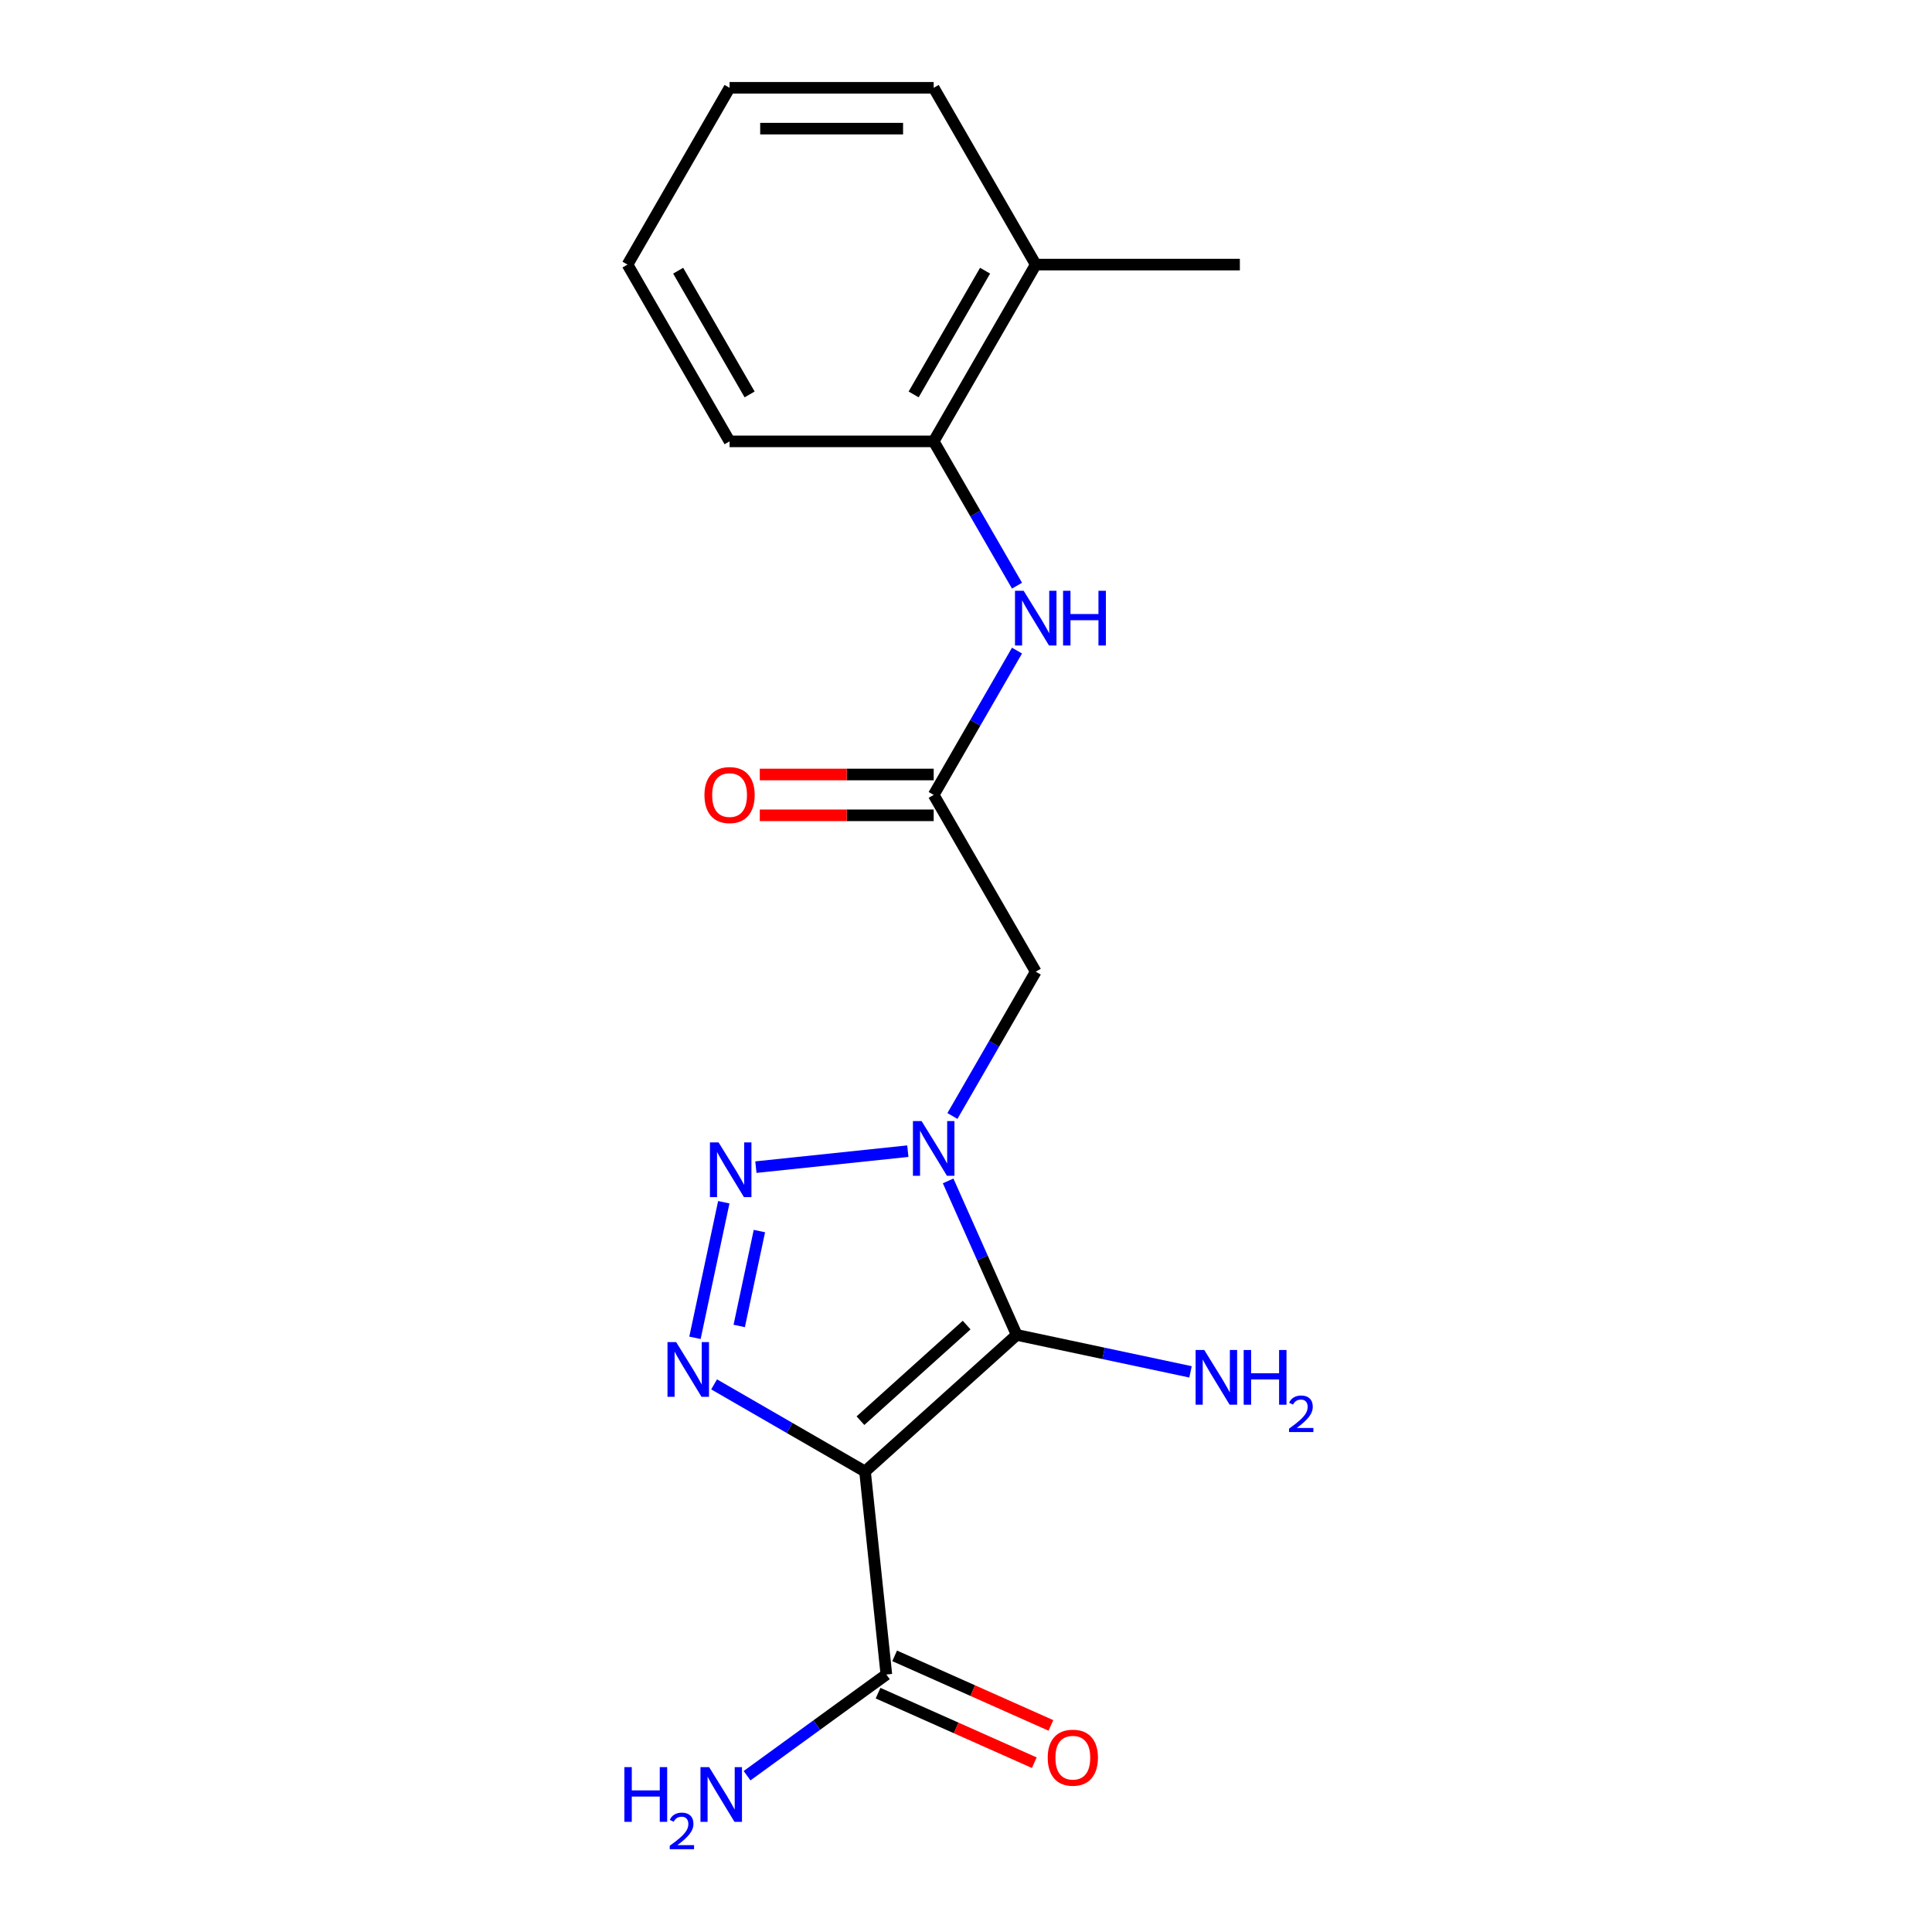 <?xml version='1.0' encoding='iso-8859-1'?>
<svg version='1.1' baseProfile='full'
              xmlns='http://www.w3.org/2000/svg'
                      xmlns:rdkit='http://www.rdkit.org/xml'
                      xmlns:xlink='http://www.w3.org/1999/xlink'
                  xml:space='preserve'
width='1000px' height='1000px' viewBox='0 0 1000 1000'>
<!-- END OF HEADER -->
<rect style='opacity:1.0;fill:#FFFFFF;stroke:none' width='1000' height='1000' x='0' y='0'> </rect>
<path class='bond-1' d='M 447.733,761.647 L 526.247,690.953' style='fill:none;fill-rule:evenodd;stroke:#000000;stroke-width:6px;stroke-linecap:butt;stroke-linejoin:miter;stroke-opacity:1' />
<path class='bond-1' d='M 445.371,735.34 L 500.331,685.854' style='fill:none;fill-rule:evenodd;stroke:#000000;stroke-width:6px;stroke-linecap:butt;stroke-linejoin:miter;stroke-opacity:1' />
<path class='bond-3' d='M 447.733,761.647 L 408.675,739.097' style='fill:none;fill-rule:evenodd;stroke:#000000;stroke-width:6px;stroke-linecap:butt;stroke-linejoin:miter;stroke-opacity:1' />
<path class='bond-3' d='M 408.675,739.097 L 369.617,716.547' style='fill:none;fill-rule:evenodd;stroke:#0000FF;stroke-width:6px;stroke-linecap:butt;stroke-linejoin:miter;stroke-opacity:1' />
<path class='bond-5' d='M 447.733,761.647 L 458.776,866.72' style='fill:none;fill-rule:evenodd;stroke:#000000;stroke-width:6px;stroke-linecap:butt;stroke-linejoin:miter;stroke-opacity:1' />
<path class='bond-0' d='M 490.755,611.237 L 508.501,651.095' style='fill:none;fill-rule:evenodd;stroke:#0000FF;stroke-width:6px;stroke-linecap:butt;stroke-linejoin:miter;stroke-opacity:1' />
<path class='bond-0' d='M 508.501,651.095 L 526.247,690.953' style='fill:none;fill-rule:evenodd;stroke:#000000;stroke-width:6px;stroke-linecap:butt;stroke-linejoin:miter;stroke-opacity:1' />
<path class='bond-4' d='M 492.975,577.634 L 514.538,540.286' style='fill:none;fill-rule:evenodd;stroke:#0000FF;stroke-width:6px;stroke-linecap:butt;stroke-linejoin:miter;stroke-opacity:1' />
<path class='bond-4' d='M 514.538,540.286 L 536.101,502.938' style='fill:none;fill-rule:evenodd;stroke:#000000;stroke-width:6px;stroke-linecap:butt;stroke-linejoin:miter;stroke-opacity:1' />
<path class='bond-19' d='M 469.894,595.842 L 391.247,604.108' style='fill:none;fill-rule:evenodd;stroke:#0000FF;stroke-width:6px;stroke-linecap:butt;stroke-linejoin:miter;stroke-opacity:1' />
<path class='bond-9' d='M 526.247,690.953 L 571.228,700.513' style='fill:none;fill-rule:evenodd;stroke:#000000;stroke-width:6px;stroke-linecap:butt;stroke-linejoin:miter;stroke-opacity:1' />
<path class='bond-9' d='M 571.228,700.513 L 616.209,710.074' style='fill:none;fill-rule:evenodd;stroke:#0000FF;stroke-width:6px;stroke-linecap:butt;stroke-linejoin:miter;stroke-opacity:1' />
<path class='bond-2' d='M 374.631,622.28 L 359.716,692.45' style='fill:none;fill-rule:evenodd;stroke:#0000FF;stroke-width:6px;stroke-linecap:butt;stroke-linejoin:miter;stroke-opacity:1' />
<path class='bond-2' d='M 393.062,637.199 L 382.622,686.317' style='fill:none;fill-rule:evenodd;stroke:#0000FF;stroke-width:6px;stroke-linecap:butt;stroke-linejoin:miter;stroke-opacity:1' />
<path class='bond-6' d='M 536.101,502.938 L 483.275,411.442' style='fill:none;fill-rule:evenodd;stroke:#000000;stroke-width:6px;stroke-linecap:butt;stroke-linejoin:miter;stroke-opacity:1' />
<path class='bond-10' d='M 454.479,876.371 L 494.917,894.376' style='fill:none;fill-rule:evenodd;stroke:#000000;stroke-width:6px;stroke-linecap:butt;stroke-linejoin:miter;stroke-opacity:1' />
<path class='bond-10' d='M 494.917,894.376 L 535.355,912.38' style='fill:none;fill-rule:evenodd;stroke:#FF0000;stroke-width:6px;stroke-linecap:butt;stroke-linejoin:miter;stroke-opacity:1' />
<path class='bond-10' d='M 463.074,857.068 L 503.512,875.072' style='fill:none;fill-rule:evenodd;stroke:#000000;stroke-width:6px;stroke-linecap:butt;stroke-linejoin:miter;stroke-opacity:1' />
<path class='bond-10' d='M 503.512,875.072 L 543.95,893.076' style='fill:none;fill-rule:evenodd;stroke:#FF0000;stroke-width:6px;stroke-linecap:butt;stroke-linejoin:miter;stroke-opacity:1' />
<path class='bond-13' d='M 458.776,866.72 L 422.73,892.909' style='fill:none;fill-rule:evenodd;stroke:#000000;stroke-width:6px;stroke-linecap:butt;stroke-linejoin:miter;stroke-opacity:1' />
<path class='bond-13' d='M 422.73,892.909 L 386.684,919.098' style='fill:none;fill-rule:evenodd;stroke:#0000FF;stroke-width:6px;stroke-linecap:butt;stroke-linejoin:miter;stroke-opacity:1' />
<path class='bond-7' d='M 483.275,411.442 L 504.838,374.094' style='fill:none;fill-rule:evenodd;stroke:#000000;stroke-width:6px;stroke-linecap:butt;stroke-linejoin:miter;stroke-opacity:1' />
<path class='bond-7' d='M 504.838,374.094 L 526.4,336.746' style='fill:none;fill-rule:evenodd;stroke:#0000FF;stroke-width:6px;stroke-linecap:butt;stroke-linejoin:miter;stroke-opacity:1' />
<path class='bond-11' d='M 483.275,400.877 L 438.27,400.877' style='fill:none;fill-rule:evenodd;stroke:#000000;stroke-width:6px;stroke-linecap:butt;stroke-linejoin:miter;stroke-opacity:1' />
<path class='bond-11' d='M 438.27,400.877 L 393.265,400.877' style='fill:none;fill-rule:evenodd;stroke:#FF0000;stroke-width:6px;stroke-linecap:butt;stroke-linejoin:miter;stroke-opacity:1' />
<path class='bond-11' d='M 483.275,422.007 L 438.27,422.007' style='fill:none;fill-rule:evenodd;stroke:#000000;stroke-width:6px;stroke-linecap:butt;stroke-linejoin:miter;stroke-opacity:1' />
<path class='bond-11' d='M 438.27,422.007 L 393.265,422.007' style='fill:none;fill-rule:evenodd;stroke:#FF0000;stroke-width:6px;stroke-linecap:butt;stroke-linejoin:miter;stroke-opacity:1' />
<path class='bond-8' d='M 526.4,303.144 L 504.838,265.796' style='fill:none;fill-rule:evenodd;stroke:#0000FF;stroke-width:6px;stroke-linecap:butt;stroke-linejoin:miter;stroke-opacity:1' />
<path class='bond-8' d='M 504.838,265.796 L 483.275,228.448' style='fill:none;fill-rule:evenodd;stroke:#000000;stroke-width:6px;stroke-linecap:butt;stroke-linejoin:miter;stroke-opacity:1' />
<path class='bond-12' d='M 483.275,228.448 L 536.101,136.951' style='fill:none;fill-rule:evenodd;stroke:#000000;stroke-width:6px;stroke-linecap:butt;stroke-linejoin:miter;stroke-opacity:1' />
<path class='bond-12' d='M 472.899,204.158 L 509.877,140.111' style='fill:none;fill-rule:evenodd;stroke:#000000;stroke-width:6px;stroke-linecap:butt;stroke-linejoin:miter;stroke-opacity:1' />
<path class='bond-14' d='M 483.275,228.448 L 377.623,228.448' style='fill:none;fill-rule:evenodd;stroke:#000000;stroke-width:6px;stroke-linecap:butt;stroke-linejoin:miter;stroke-opacity:1' />
<path class='bond-15' d='M 536.101,136.951 L 641.752,136.951' style='fill:none;fill-rule:evenodd;stroke:#000000;stroke-width:6px;stroke-linecap:butt;stroke-linejoin:miter;stroke-opacity:1' />
<path class='bond-16' d='M 536.101,136.951 L 483.275,45.455' style='fill:none;fill-rule:evenodd;stroke:#000000;stroke-width:6px;stroke-linecap:butt;stroke-linejoin:miter;stroke-opacity:1' />
<path class='bond-17' d='M 377.623,228.448 L 324.798,136.951' style='fill:none;fill-rule:evenodd;stroke:#000000;stroke-width:6px;stroke-linecap:butt;stroke-linejoin:miter;stroke-opacity:1' />
<path class='bond-17' d='M 387.999,204.158 L 351.021,140.111' style='fill:none;fill-rule:evenodd;stroke:#000000;stroke-width:6px;stroke-linecap:butt;stroke-linejoin:miter;stroke-opacity:1' />
<path class='bond-20' d='M 483.275,45.455 L 377.623,45.455' style='fill:none;fill-rule:evenodd;stroke:#000000;stroke-width:6px;stroke-linecap:butt;stroke-linejoin:miter;stroke-opacity:1' />
<path class='bond-20' d='M 467.427,66.585 L 393.471,66.585' style='fill:none;fill-rule:evenodd;stroke:#000000;stroke-width:6px;stroke-linecap:butt;stroke-linejoin:miter;stroke-opacity:1' />
<path class='bond-18' d='M 324.798,136.951 L 377.623,45.455' style='fill:none;fill-rule:evenodd;stroke:#000000;stroke-width:6px;stroke-linecap:butt;stroke-linejoin:miter;stroke-opacity:1' />
<path  class='atom-1' d='M 477.015 580.275
L 486.295 595.275
Q 487.215 596.755, 488.695 599.435
Q 490.175 602.115, 490.255 602.275
L 490.255 580.275
L 494.015 580.275
L 494.015 608.595
L 490.135 608.595
L 480.175 592.195
Q 479.015 590.275, 477.775 588.075
Q 476.575 585.875, 476.215 585.195
L 476.215 608.595
L 472.535 608.595
L 472.535 580.275
L 477.015 580.275
' fill='#0000FF'/>
<path  class='atom-3' d='M 371.942 591.319
L 381.222 606.319
Q 382.142 607.799, 383.622 610.479
Q 385.102 613.159, 385.182 613.319
L 385.182 591.319
L 388.942 591.319
L 388.942 619.639
L 385.062 619.639
L 375.102 603.239
Q 373.942 601.319, 372.702 599.119
Q 371.502 596.919, 371.142 596.239
L 371.142 619.639
L 367.462 619.639
L 367.462 591.319
L 371.942 591.319
' fill='#0000FF'/>
<path  class='atom-4' d='M 349.976 694.661
L 359.256 709.661
Q 360.176 711.141, 361.656 713.821
Q 363.136 716.501, 363.216 716.661
L 363.216 694.661
L 366.976 694.661
L 366.976 722.981
L 363.096 722.981
L 353.136 706.581
Q 351.976 704.661, 350.736 702.461
Q 349.536 700.261, 349.176 699.581
L 349.176 722.981
L 345.496 722.981
L 345.496 694.661
L 349.976 694.661
' fill='#0000FF'/>
<path  class='atom-8' d='M 529.841 305.785
L 539.121 320.785
Q 540.041 322.265, 541.521 324.945
Q 543.001 327.625, 543.081 327.785
L 543.081 305.785
L 546.841 305.785
L 546.841 334.105
L 542.961 334.105
L 533.001 317.705
Q 531.841 315.785, 530.601 313.585
Q 529.401 311.385, 529.041 310.705
L 529.041 334.105
L 525.361 334.105
L 525.361 305.785
L 529.841 305.785
' fill='#0000FF'/>
<path  class='atom-8' d='M 550.241 305.785
L 554.081 305.785
L 554.081 317.825
L 568.561 317.825
L 568.561 305.785
L 572.401 305.785
L 572.401 334.105
L 568.561 334.105
L 568.561 321.025
L 554.081 321.025
L 554.081 334.105
L 550.241 334.105
L 550.241 305.785
' fill='#0000FF'/>
<path  class='atom-10' d='M 623.33 698.759
L 632.61 713.759
Q 633.53 715.239, 635.01 717.919
Q 636.49 720.599, 636.57 720.759
L 636.57 698.759
L 640.33 698.759
L 640.33 727.079
L 636.45 727.079
L 626.49 710.679
Q 625.33 708.759, 624.09 706.559
Q 622.89 704.359, 622.53 703.679
L 622.53 727.079
L 618.85 727.079
L 618.85 698.759
L 623.33 698.759
' fill='#0000FF'/>
<path  class='atom-10' d='M 643.73 698.759
L 647.57 698.759
L 647.57 710.799
L 662.05 710.799
L 662.05 698.759
L 665.89 698.759
L 665.89 727.079
L 662.05 727.079
L 662.05 713.999
L 647.57 713.999
L 647.57 727.079
L 643.73 727.079
L 643.73 698.759
' fill='#0000FF'/>
<path  class='atom-10' d='M 667.263 726.085
Q 667.949 724.316, 669.586 723.34
Q 671.223 722.336, 673.493 722.336
Q 676.318 722.336, 677.902 723.868
Q 679.486 725.399, 679.486 728.118
Q 679.486 730.89, 677.427 733.477
Q 675.394 736.064, 671.17 739.127
L 679.803 739.127
L 679.803 741.239
L 667.21 741.239
L 667.21 739.47
Q 670.695 736.988, 672.754 735.14
Q 674.839 733.292, 675.843 731.629
Q 676.846 729.966, 676.846 728.25
Q 676.846 726.455, 675.948 725.452
Q 675.051 724.448, 673.493 724.448
Q 671.988 724.448, 670.985 725.056
Q 669.982 725.663, 669.269 727.009
L 667.263 726.085
' fill='#0000FF'/>
<path  class='atom-11' d='M 542.294 909.772
Q 542.294 902.972, 545.654 899.172
Q 549.014 895.372, 555.294 895.372
Q 561.574 895.372, 564.934 899.172
Q 568.294 902.972, 568.294 909.772
Q 568.294 916.652, 564.894 920.572
Q 561.494 924.452, 555.294 924.452
Q 549.054 924.452, 545.654 920.572
Q 542.294 916.692, 542.294 909.772
M 555.294 921.252
Q 559.614 921.252, 561.934 918.372
Q 564.294 915.452, 564.294 909.772
Q 564.294 904.212, 561.934 901.412
Q 559.614 898.572, 555.294 898.572
Q 550.974 898.572, 548.614 901.372
Q 546.294 904.172, 546.294 909.772
Q 546.294 915.492, 548.614 918.372
Q 550.974 921.252, 555.294 921.252
' fill='#FF0000'/>
<path  class='atom-12' d='M 364.623 411.522
Q 364.623 404.722, 367.983 400.922
Q 371.343 397.122, 377.623 397.122
Q 383.903 397.122, 387.263 400.922
Q 390.623 404.722, 390.623 411.522
Q 390.623 418.402, 387.223 422.322
Q 383.823 426.202, 377.623 426.202
Q 371.383 426.202, 367.983 422.322
Q 364.623 418.442, 364.623 411.522
M 377.623 423.002
Q 381.943 423.002, 384.263 420.122
Q 386.623 417.202, 386.623 411.522
Q 386.623 405.962, 384.263 403.162
Q 381.943 400.322, 377.623 400.322
Q 373.303 400.322, 370.943 403.122
Q 368.623 405.922, 368.623 411.522
Q 368.623 417.242, 370.943 420.122
Q 373.303 423.002, 377.623 423.002
' fill='#FF0000'/>
<path  class='atom-14' d='M 323.17 914.66
L 327.01 914.66
L 327.01 926.7
L 341.49 926.7
L 341.49 914.66
L 345.33 914.66
L 345.33 942.98
L 341.49 942.98
L 341.49 929.9
L 327.01 929.9
L 327.01 942.98
L 323.17 942.98
L 323.17 914.66
' fill='#0000FF'/>
<path  class='atom-14' d='M 346.703 941.986
Q 347.389 940.218, 349.026 939.241
Q 350.663 938.238, 352.933 938.238
Q 355.758 938.238, 357.342 939.769
Q 358.926 941.3, 358.926 944.019
Q 358.926 946.791, 356.867 949.378
Q 354.834 951.966, 350.61 955.028
L 359.243 955.028
L 359.243 957.14
L 346.65 957.14
L 346.65 955.371
Q 350.135 952.89, 352.194 951.042
Q 354.279 949.194, 355.283 947.53
Q 356.286 945.867, 356.286 944.151
Q 356.286 942.356, 355.388 941.353
Q 354.491 940.35, 352.933 940.35
Q 351.428 940.35, 350.425 940.957
Q 349.422 941.564, 348.709 942.91
L 346.703 941.986
' fill='#0000FF'/>
<path  class='atom-14' d='M 367.043 914.66
L 376.323 929.66
Q 377.243 931.14, 378.723 933.82
Q 380.203 936.5, 380.283 936.66
L 380.283 914.66
L 384.043 914.66
L 384.043 942.98
L 380.163 942.98
L 370.203 926.58
Q 369.043 924.66, 367.803 922.46
Q 366.603 920.26, 366.243 919.58
L 366.243 942.98
L 362.563 942.98
L 362.563 914.66
L 367.043 914.66
' fill='#0000FF'/>
</svg>
